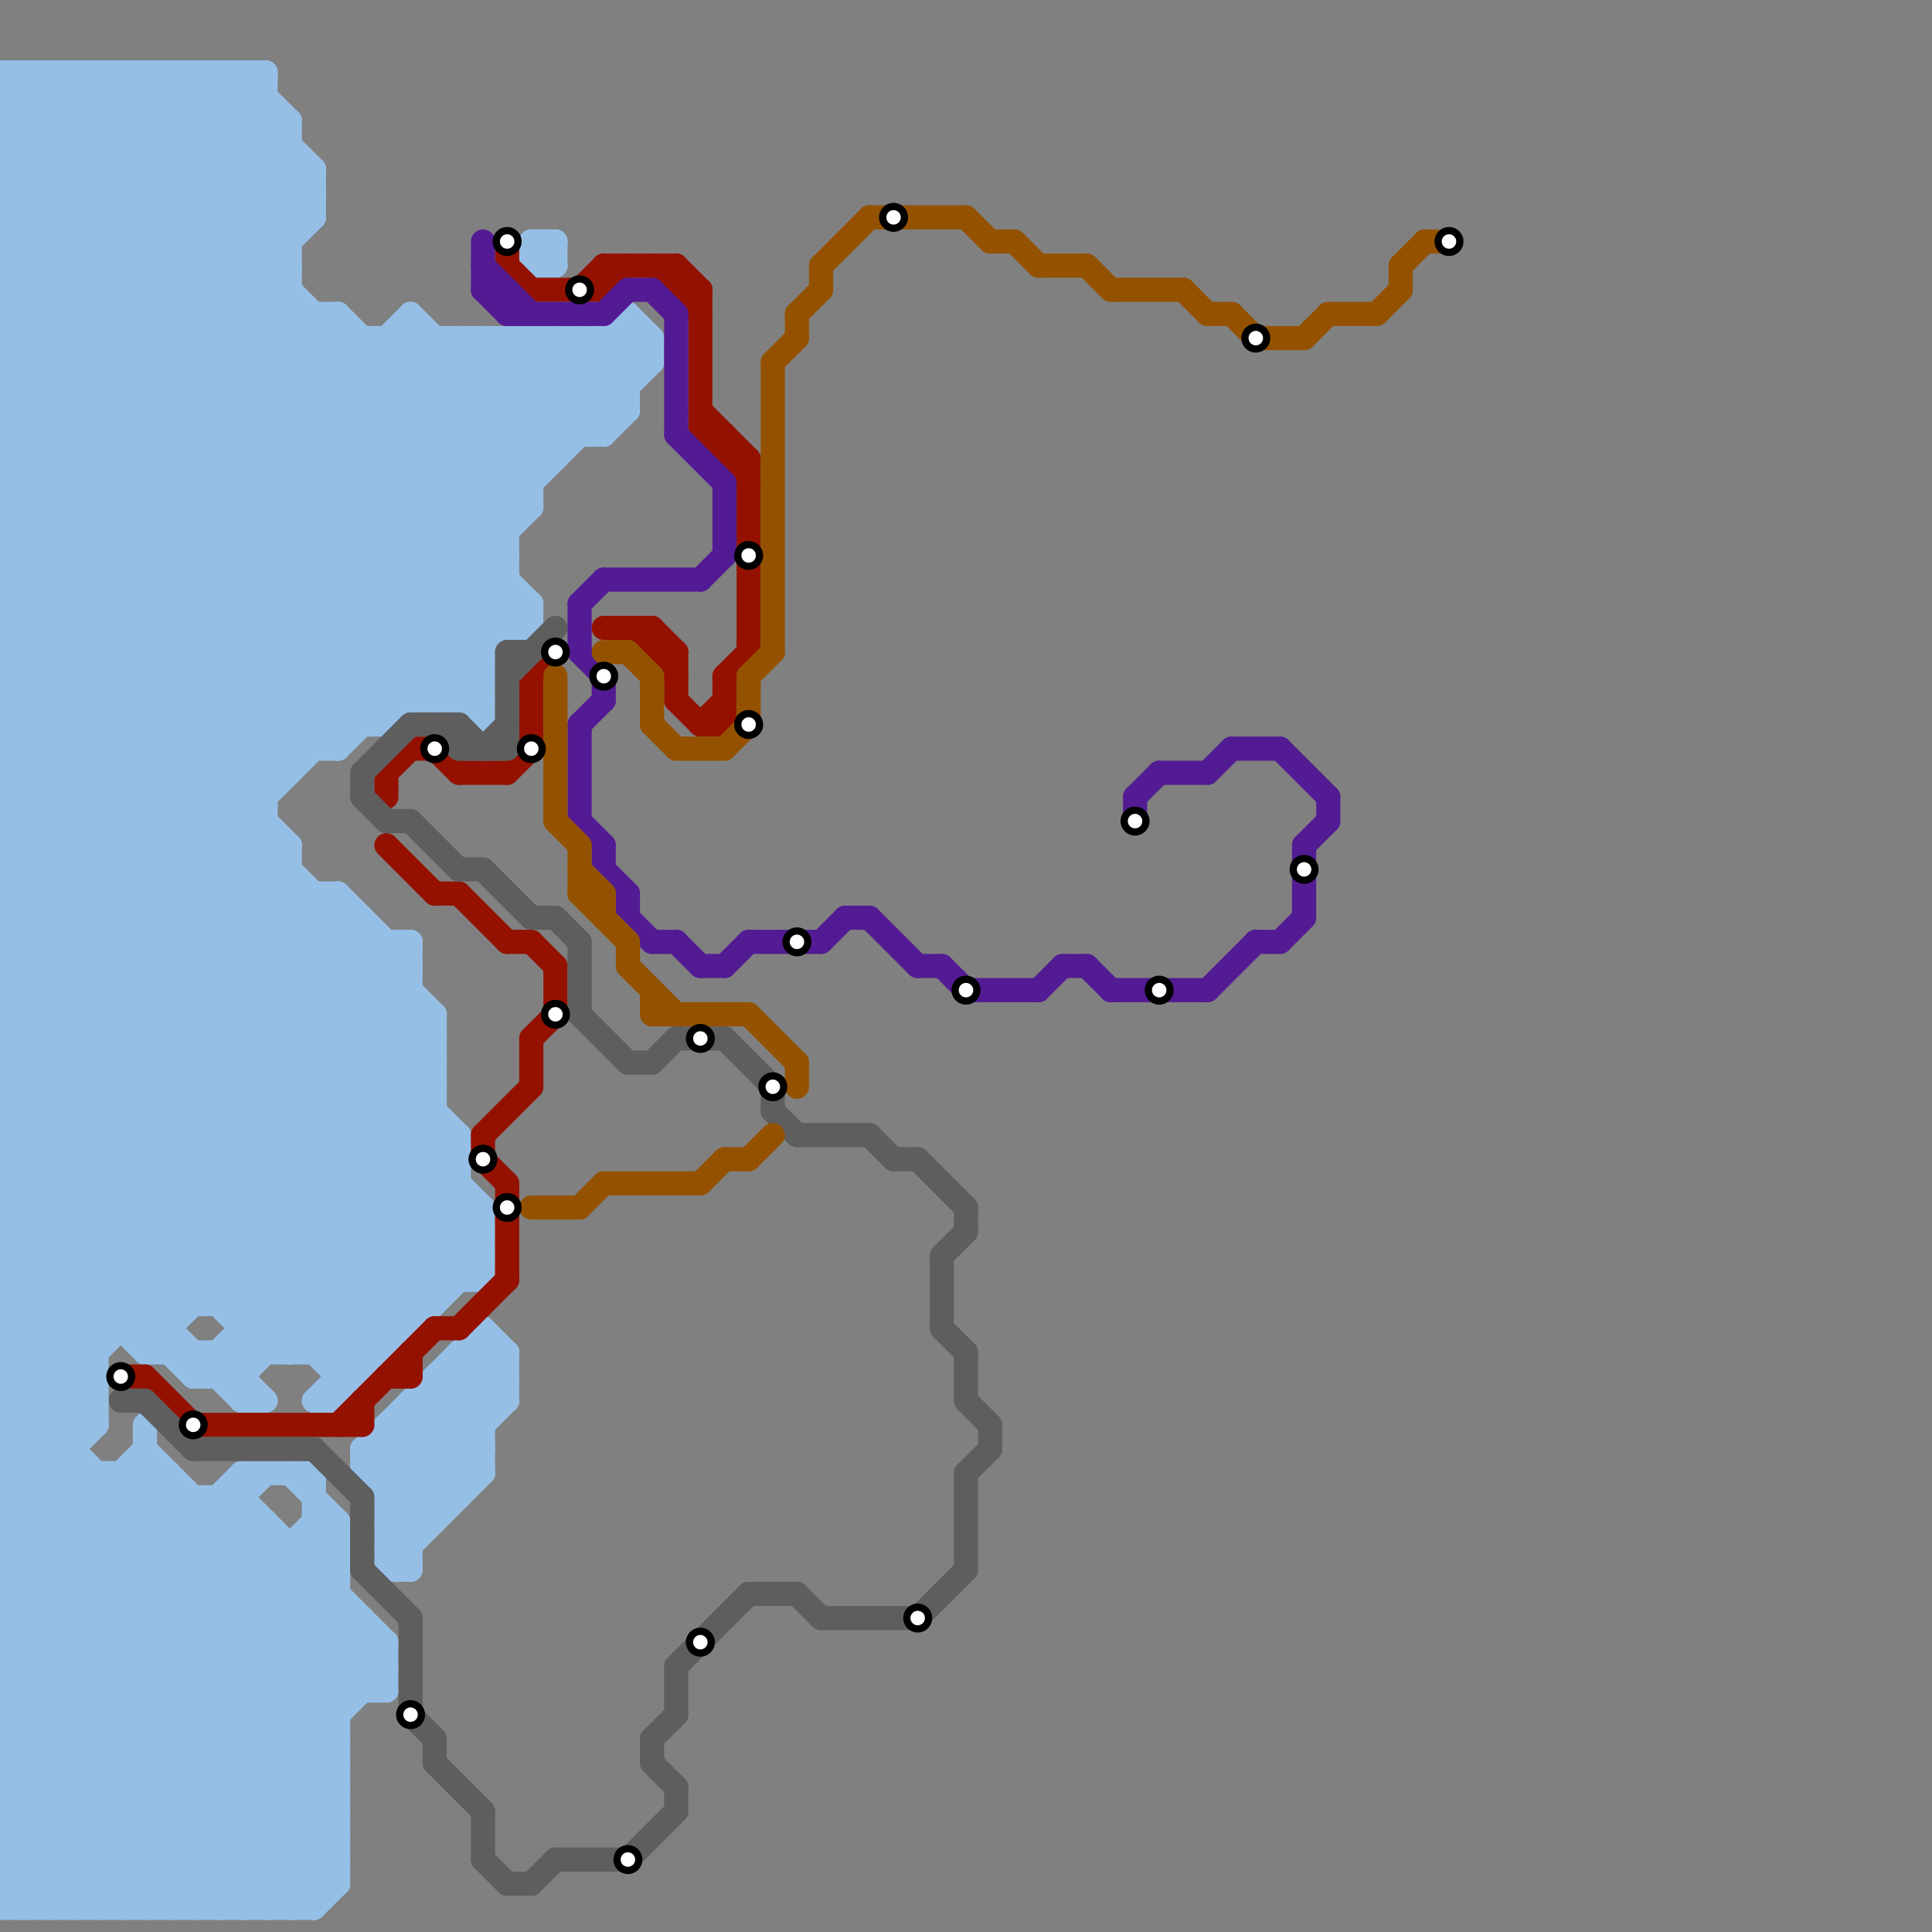 
<svg version="1.1" xmlns="http://www.w3.org/2000/svg" viewBox="0 0 80 80">
<rect x="0" y="0" width="80" height="80" fill="#808080" stroke="none"/>
<style>text { font: 1px Helvetica; font-weight: 600; white-space: pre; dominant-baseline: central; } line { stroke-width: 1; fill: none; stroke-linecap: round; stroke-linejoin: round; } .c0 { stroke: #96bfe6 } .c1 { stroke: #941100 } .c2 { stroke: #5e5e5e } .c3 { stroke: #531b93 } .c4 { stroke: #945200 }</style><defs><g id="wm-xf"><circle r="1.2" fill="#000"/><circle r="0.9" fill="#fff"/><circle r="0.6" fill="#000"/><circle r="0.3" fill="#fff"/></g><g id="wm"><circle r="0.6" fill="#000"/><circle r="0.3" fill="#fff"/></g></defs><line class="c0" x1="0" y1="24" x2="18" y2="42"/><line class="c0" x1="9" y1="62" x2="9" y2="79"/><line class="c0" x1="23" y1="14" x2="23" y2="19"/><line class="c0" x1="0" y1="50" x2="20" y2="50"/><line class="c0" x1="15" y1="61" x2="20" y2="61"/><line class="c0" x1="0" y1="23" x2="12" y2="35"/><line class="c0" x1="15" y1="60" x2="20" y2="55"/><line class="c0" x1="0" y1="14" x2="16" y2="30"/><line class="c0" x1="0" y1="18" x2="12" y2="6"/><line class="c0" x1="10" y1="58" x2="11" y2="58"/><line class="c0" x1="0" y1="3" x2="0" y2="79"/><line class="c0" x1="5" y1="79" x2="16" y2="68"/><line class="c0" x1="15" y1="60" x2="15" y2="61"/><line class="c0" x1="0" y1="43" x2="18" y2="43"/><line class="c0" x1="0" y1="39" x2="17" y2="39"/><line class="c0" x1="2" y1="3" x2="2" y2="79"/><line class="c0" x1="18" y1="57" x2="21" y2="57"/><line class="c0" x1="0" y1="47" x2="19" y2="47"/><line class="c0" x1="0" y1="61" x2="7" y2="61"/><line class="c0" x1="20" y1="14" x2="20" y2="30"/><line class="c0" x1="0" y1="73" x2="10" y2="63"/><line class="c0" x1="0" y1="64" x2="3" y2="61"/><line class="c0" x1="0" y1="26" x2="18" y2="44"/><line class="c0" x1="15" y1="61" x2="20" y2="56"/><line class="c0" x1="0" y1="47" x2="12" y2="35"/><line class="c0" x1="22" y1="14" x2="22" y2="21"/><line class="c0" x1="4" y1="3" x2="4" y2="59"/><line class="c0" x1="20" y1="14" x2="24" y2="18"/><line class="c0" x1="0" y1="34" x2="20" y2="14"/><line class="c0" x1="0" y1="11" x2="8" y2="3"/><line class="c0" x1="18" y1="42" x2="18" y2="54"/><line class="c0" x1="9" y1="57" x2="19" y2="47"/><line class="c0" x1="0" y1="16" x2="14" y2="30"/><line class="c0" x1="0" y1="51" x2="4" y2="55"/><line class="c0" x1="0" y1="28" x2="20" y2="28"/><line class="c0" x1="0" y1="15" x2="27" y2="15"/><line class="c0" x1="0" y1="73" x2="6" y2="79"/><line class="c0" x1="0" y1="24" x2="21" y2="24"/><line class="c0" x1="0" y1="60" x2="18" y2="42"/><line class="c0" x1="19" y1="56" x2="19" y2="62"/><line class="c0" x1="0" y1="34" x2="19" y2="53"/><line class="c0" x1="0" y1="65" x2="14" y2="65"/><line class="c0" x1="0" y1="62" x2="10" y2="62"/><line class="c0" x1="22" y1="14" x2="25" y2="17"/><line class="c0" x1="15" y1="38" x2="15" y2="57"/><line class="c0" x1="0" y1="11" x2="18" y2="29"/><line class="c0" x1="3" y1="3" x2="21" y2="21"/><line class="c0" x1="0" y1="70" x2="8" y2="62"/><line class="c0" x1="0" y1="68" x2="7" y2="61"/><line class="c0" x1="0" y1="47" x2="7" y2="54"/><line class="c0" x1="14" y1="13" x2="14" y2="31"/><line class="c0" x1="0" y1="43" x2="22" y2="21"/><line class="c0" x1="0" y1="31" x2="17" y2="14"/><line class="c0" x1="0" y1="27" x2="14" y2="13"/><line class="c0" x1="3" y1="3" x2="3" y2="79"/><line class="c0" x1="0" y1="42" x2="27" y2="15"/><line class="c0" x1="7" y1="3" x2="13" y2="9"/><line class="c0" x1="0" y1="17" x2="12" y2="5"/><line class="c0" x1="0" y1="42" x2="18" y2="42"/><line class="c0" x1="0" y1="7" x2="4" y2="3"/><line class="c0" x1="25" y1="18" x2="26" y2="17"/><line class="c0" x1="13" y1="61" x2="13" y2="79"/><line class="c0" x1="7" y1="61" x2="7" y2="79"/><line class="c0" x1="25" y1="14" x2="26" y2="15"/><line class="c0" x1="13" y1="63" x2="14" y2="64"/><line class="c0" x1="17" y1="13" x2="17" y2="29"/><line class="c0" x1="14" y1="13" x2="22" y2="21"/><line class="c0" x1="13" y1="13" x2="13" y2="31"/><line class="c0" x1="16" y1="60" x2="18" y2="62"/><line class="c0" x1="0" y1="20" x2="13" y2="7"/><line class="c0" x1="0" y1="22" x2="13" y2="9"/><line class="c0" x1="0" y1="22" x2="21" y2="22"/><line class="c0" x1="18" y1="29" x2="22" y2="25"/><line class="c0" x1="18" y1="58" x2="20" y2="60"/><line class="c0" x1="16" y1="14" x2="16" y2="30"/><line class="c0" x1="9" y1="56" x2="9" y2="57"/><line class="c0" x1="0" y1="56" x2="4" y2="56"/><line class="c0" x1="0" y1="58" x2="4" y2="58"/><line class="c0" x1="22" y1="10" x2="23" y2="11"/><line class="c0" x1="0" y1="35" x2="21" y2="14"/><line class="c0" x1="16" y1="63" x2="18" y2="63"/><line class="c0" x1="0" y1="48" x2="10" y2="58"/><line class="c0" x1="0" y1="21" x2="13" y2="8"/><line class="c0" x1="16" y1="59" x2="19" y2="62"/><line class="c0" x1="0" y1="37" x2="23" y2="14"/><line class="c0" x1="0" y1="66" x2="14" y2="66"/><line class="c0" x1="0" y1="36" x2="12" y2="36"/><line class="c0" x1="12" y1="79" x2="14" y2="77"/><line class="c0" x1="14" y1="56" x2="20" y2="50"/><line class="c0" x1="10" y1="62" x2="16" y2="68"/><line class="c0" x1="0" y1="25" x2="12" y2="13"/><line class="c0" x1="19" y1="56" x2="21" y2="56"/><line class="c0" x1="13" y1="7" x2="13" y2="9"/><line class="c0" x1="0" y1="13" x2="10" y2="3"/><line class="c0" x1="0" y1="15" x2="15" y2="30"/><line class="c0" x1="8" y1="3" x2="13" y2="8"/><line class="c0" x1="10" y1="57" x2="19" y2="48"/><line class="c0" x1="4" y1="3" x2="12" y2="11"/><line class="c0" x1="0" y1="44" x2="21" y2="23"/><line class="c0" x1="6" y1="60" x2="16" y2="70"/><line class="c0" x1="5" y1="3" x2="5" y2="55"/><line class="c0" x1="11" y1="3" x2="11" y2="56"/><line class="c0" x1="0" y1="75" x2="11" y2="64"/><line class="c0" x1="22" y1="10" x2="23" y2="10"/><line class="c0" x1="0" y1="56" x2="3" y2="59"/><line class="c0" x1="1" y1="3" x2="1" y2="79"/><line class="c0" x1="0" y1="75" x2="14" y2="75"/><line class="c0" x1="0" y1="34" x2="11" y2="34"/><line class="c0" x1="0" y1="18" x2="25" y2="18"/><line class="c0" x1="14" y1="31" x2="21" y2="24"/><line class="c0" x1="18" y1="57" x2="20" y2="59"/><line class="c0" x1="19" y1="14" x2="23" y2="18"/><line class="c0" x1="17" y1="14" x2="22" y2="19"/><line class="c0" x1="23" y1="10" x2="23" y2="11"/><line class="c0" x1="17" y1="59" x2="19" y2="61"/><line class="c0" x1="6" y1="3" x2="6" y2="56"/><line class="c0" x1="0" y1="22" x2="11" y2="33"/><line class="c0" x1="10" y1="3" x2="12" y2="5"/><line class="c0" x1="0" y1="6" x2="12" y2="6"/><line class="c0" x1="0" y1="33" x2="19" y2="14"/><line class="c0" x1="13" y1="56" x2="19" y2="50"/><line class="c0" x1="2" y1="3" x2="21" y2="22"/><line class="c0" x1="12" y1="35" x2="12" y2="56"/><line class="c0" x1="0" y1="74" x2="14" y2="74"/><line class="c0" x1="0" y1="33" x2="11" y2="33"/><line class="c0" x1="0" y1="76" x2="14" y2="76"/><line class="c0" x1="0" y1="35" x2="12" y2="35"/><line class="c0" x1="16" y1="39" x2="16" y2="56"/><line class="c0" x1="0" y1="67" x2="6" y2="61"/><line class="c0" x1="16" y1="63" x2="21" y2="58"/><line class="c0" x1="10" y1="3" x2="10" y2="58"/><line class="c0" x1="9" y1="3" x2="13" y2="7"/><line class="c0" x1="0" y1="41" x2="27" y2="14"/><line class="c0" x1="0" y1="46" x2="8" y2="54"/><line class="c0" x1="0" y1="24" x2="12" y2="12"/><line class="c0" x1="12" y1="61" x2="14" y2="63"/><line class="c0" x1="18" y1="14" x2="18" y2="29"/><line class="c0" x1="6" y1="55" x2="18" y2="43"/><line class="c0" x1="0" y1="57" x2="4" y2="57"/><line class="c0" x1="0" y1="65" x2="4" y2="61"/><line class="c0" x1="0" y1="59" x2="4" y2="59"/><line class="c0" x1="11" y1="63" x2="11" y2="79"/><line class="c0" x1="0" y1="4" x2="11" y2="4"/><line class="c0" x1="19" y1="14" x2="19" y2="29"/><line class="c0" x1="0" y1="32" x2="20" y2="52"/><line class="c0" x1="20" y1="50" x2="20" y2="53"/><line class="c0" x1="4" y1="61" x2="4" y2="79"/><line class="c0" x1="6" y1="79" x2="16" y2="69"/><line class="c0" x1="0" y1="37" x2="17" y2="54"/><line class="c0" x1="0" y1="74" x2="11" y2="63"/><line class="c0" x1="0" y1="15" x2="11" y2="4"/><line class="c0" x1="21" y1="56" x2="21" y2="58"/><line class="c0" x1="22" y1="25" x2="22" y2="26"/><line class="c0" x1="0" y1="9" x2="6" y2="3"/><line class="c0" x1="0" y1="38" x2="15" y2="38"/><line class="c0" x1="16" y1="63" x2="17" y2="64"/><line class="c0" x1="0" y1="25" x2="22" y2="25"/><line class="c0" x1="19" y1="57" x2="20" y2="58"/><line class="c0" x1="0" y1="3" x2="11" y2="3"/><line class="c0" x1="0" y1="71" x2="10" y2="61"/><line class="c0" x1="0" y1="50" x2="6" y2="56"/><line class="c0" x1="26" y1="14" x2="27" y2="15"/><line class="c0" x1="0" y1="21" x2="11" y2="32"/><line class="c0" x1="6" y1="61" x2="15" y2="70"/><line class="c0" x1="0" y1="50" x2="13" y2="37"/><line class="c0" x1="0" y1="63" x2="11" y2="63"/><line class="c0" x1="15" y1="14" x2="15" y2="30"/><line class="c0" x1="0" y1="63" x2="14" y2="77"/><line class="c0" x1="0" y1="70" x2="16" y2="70"/><line class="c0" x1="0" y1="73" x2="14" y2="73"/><line class="c0" x1="17" y1="39" x2="17" y2="55"/><line class="c0" x1="0" y1="52" x2="14" y2="38"/><line class="c0" x1="20" y1="55" x2="20" y2="61"/><line class="c0" x1="0" y1="31" x2="14" y2="31"/><line class="c0" x1="22" y1="11" x2="23" y2="11"/><line class="c0" x1="0" y1="10" x2="20" y2="30"/><line class="c0" x1="0" y1="66" x2="6" y2="60"/><line class="c0" x1="15" y1="61" x2="17" y2="63"/><line class="c0" x1="16" y1="62" x2="21" y2="57"/><line class="c0" x1="0" y1="76" x2="3" y2="79"/><line class="c0" x1="16" y1="59" x2="20" y2="59"/><line class="c0" x1="0" y1="23" x2="12" y2="11"/><line class="c0" x1="17" y1="13" x2="23" y2="19"/><line class="c0" x1="0" y1="69" x2="16" y2="69"/><line class="c0" x1="6" y1="56" x2="18" y2="44"/><line class="c0" x1="0" y1="31" x2="20" y2="51"/><line class="c0" x1="0" y1="33" x2="20" y2="53"/><line class="c0" x1="24" y1="14" x2="24" y2="18"/><line class="c0" x1="27" y1="14" x2="27" y2="15"/><line class="c0" x1="10" y1="55" x2="17" y2="55"/><line class="c0" x1="7" y1="79" x2="14" y2="72"/><line class="c0" x1="0" y1="38" x2="17" y2="55"/><line class="c0" x1="0" y1="49" x2="19" y2="49"/><line class="c0" x1="0" y1="29" x2="19" y2="48"/><line class="c0" x1="0" y1="39" x2="16" y2="55"/><line class="c0" x1="0" y1="16" x2="11" y2="5"/><line class="c0" x1="0" y1="43" x2="14" y2="57"/><line class="c0" x1="0" y1="49" x2="12" y2="37"/><line class="c0" x1="16" y1="64" x2="17" y2="65"/><line class="c0" x1="0" y1="26" x2="22" y2="26"/><line class="c0" x1="26" y1="13" x2="27" y2="14"/><line class="c0" x1="0" y1="46" x2="11" y2="35"/><line class="c0" x1="0" y1="67" x2="15" y2="67"/><line class="c0" x1="13" y1="58" x2="20" y2="51"/><line class="c0" x1="0" y1="62" x2="14" y2="76"/><line class="c0" x1="0" y1="64" x2="14" y2="78"/><line class="c0" x1="16" y1="14" x2="22" y2="20"/><line class="c0" x1="0" y1="44" x2="18" y2="44"/><line class="c0" x1="0" y1="14" x2="27" y2="14"/><line class="c0" x1="17" y1="58" x2="20" y2="61"/><line class="c0" x1="0" y1="62" x2="4" y2="58"/><line class="c0" x1="0" y1="29" x2="15" y2="14"/><line class="c0" x1="5" y1="3" x2="12" y2="10"/><line class="c0" x1="0" y1="53" x2="20" y2="53"/><line class="c0" x1="13" y1="63" x2="14" y2="63"/><line class="c0" x1="16" y1="59" x2="16" y2="65"/><line class="c0" x1="0" y1="5" x2="21" y2="26"/><line class="c0" x1="12" y1="64" x2="12" y2="79"/><line class="c0" x1="0" y1="61" x2="14" y2="75"/><line class="c0" x1="0" y1="32" x2="12" y2="32"/><line class="c0" x1="8" y1="56" x2="8" y2="57"/><line class="c0" x1="0" y1="21" x2="22" y2="21"/><line class="c0" x1="0" y1="64" x2="14" y2="64"/><line class="c0" x1="18" y1="57" x2="18" y2="63"/><line class="c0" x1="6" y1="59" x2="6" y2="79"/><line class="c0" x1="0" y1="20" x2="12" y2="32"/><line class="c0" x1="20" y1="56" x2="21" y2="57"/><line class="c0" x1="0" y1="79" x2="13" y2="79"/><line class="c0" x1="0" y1="46" x2="18" y2="46"/><line class="c0" x1="16" y1="62" x2="19" y2="62"/><line class="c0" x1="0" y1="77" x2="14" y2="63"/><line class="c0" x1="0" y1="79" x2="14" y2="65"/><line class="c0" x1="26" y1="13" x2="26" y2="17"/><line class="c0" x1="0" y1="12" x2="9" y2="3"/><line class="c0" x1="0" y1="48" x2="19" y2="48"/><line class="c0" x1="0" y1="28" x2="19" y2="47"/><line class="c0" x1="0" y1="72" x2="7" y2="79"/><line class="c0" x1="10" y1="61" x2="10" y2="79"/><line class="c0" x1="10" y1="54" x2="18" y2="46"/><line class="c0" x1="0" y1="56" x2="17" y2="39"/><line class="c0" x1="0" y1="58" x2="17" y2="41"/><line class="c0" x1="0" y1="27" x2="18" y2="45"/><line class="c0" x1="0" y1="48" x2="12" y2="36"/><line class="c0" x1="19" y1="29" x2="20" y2="28"/><line class="c0" x1="0" y1="75" x2="4" y2="79"/><line class="c0" x1="10" y1="79" x2="14" y2="75"/><line class="c0" x1="0" y1="13" x2="14" y2="13"/><line class="c0" x1="9" y1="62" x2="16" y2="69"/><line class="c0" x1="5" y1="61" x2="5" y2="79"/><line class="c0" x1="8" y1="57" x2="10" y2="57"/><line class="c0" x1="0" y1="55" x2="16" y2="39"/><line class="c0" x1="0" y1="6" x2="3" y2="3"/><line class="c0" x1="0" y1="45" x2="11" y2="34"/><line class="c0" x1="11" y1="79" x2="14" y2="76"/><line class="c0" x1="0" y1="41" x2="17" y2="41"/><line class="c0" x1="8" y1="3" x2="8" y2="54"/><line class="c0" x1="16" y1="64" x2="20" y2="60"/><line class="c0" x1="0" y1="5" x2="2" y2="3"/><line class="c0" x1="23" y1="14" x2="26" y2="17"/><line class="c0" x1="0" y1="71" x2="8" y2="79"/><line class="c0" x1="0" y1="40" x2="26" y2="14"/><line class="c0" x1="12" y1="56" x2="19" y2="49"/><line class="c0" x1="0" y1="61" x2="4" y2="57"/><line class="c0" x1="0" y1="68" x2="16" y2="68"/><line class="c0" x1="8" y1="57" x2="18" y2="47"/><line class="c0" x1="0" y1="74" x2="5" y2="79"/><line class="c0" x1="15" y1="60" x2="18" y2="63"/><line class="c0" x1="0" y1="52" x2="20" y2="52"/><line class="c0" x1="0" y1="72" x2="14" y2="72"/><line class="c0" x1="0" y1="45" x2="11" y2="56"/><line class="c0" x1="0" y1="17" x2="26" y2="17"/><line class="c0" x1="0" y1="19" x2="12" y2="31"/><line class="c0" x1="0" y1="76" x2="13" y2="63"/><line class="c0" x1="14" y1="63" x2="14" y2="78"/><line class="c0" x1="14" y1="58" x2="20" y2="52"/><line class="c0" x1="0" y1="30" x2="17" y2="13"/><line class="c0" x1="0" y1="53" x2="4" y2="57"/><line class="c0" x1="0" y1="10" x2="7" y2="3"/><line class="c0" x1="10" y1="61" x2="13" y2="61"/><line class="c0" x1="0" y1="45" x2="18" y2="45"/><line class="c0" x1="0" y1="78" x2="14" y2="64"/><line class="c0" x1="0" y1="68" x2="11" y2="79"/><line class="c0" x1="13" y1="64" x2="14" y2="65"/><line class="c0" x1="0" y1="8" x2="13" y2="8"/><line class="c0" x1="0" y1="57" x2="17" y2="40"/><line class="c0" x1="0" y1="59" x2="17" y2="42"/><line class="c0" x1="6" y1="3" x2="12" y2="9"/><line class="c0" x1="24" y1="14" x2="26" y2="16"/><line class="c0" x1="7" y1="3" x2="7" y2="56"/><line class="c0" x1="9" y1="54" x2="18" y2="45"/><line class="c0" x1="16" y1="68" x2="16" y2="70"/><line class="c0" x1="0" y1="4" x2="22" y2="26"/><line class="c0" x1="0" y1="4" x2="1" y2="3"/><line class="c0" x1="9" y1="3" x2="9" y2="54"/><line class="c0" x1="0" y1="40" x2="17" y2="40"/><line class="c0" x1="0" y1="55" x2="4" y2="59"/><line class="c0" x1="0" y1="55" x2="7" y2="55"/><line class="c0" x1="0" y1="51" x2="14" y2="37"/><line class="c0" x1="0" y1="69" x2="7" y2="62"/><line class="c0" x1="2" y1="79" x2="14" y2="67"/><line class="c0" x1="0" y1="5" x2="12" y2="5"/><line class="c0" x1="14" y1="37" x2="17" y2="40"/><line class="c0" x1="19" y1="56" x2="21" y2="58"/><line class="c0" x1="15" y1="67" x2="15" y2="70"/><line class="c0" x1="16" y1="30" x2="21" y2="25"/><line class="c0" x1="8" y1="79" x2="14" y2="73"/><line class="c0" x1="0" y1="63" x2="4" y2="59"/><line class="c0" x1="0" y1="71" x2="14" y2="71"/><line class="c0" x1="17" y1="58" x2="21" y2="58"/><line class="c0" x1="21" y1="14" x2="21" y2="26"/><line class="c0" x1="0" y1="30" x2="20" y2="50"/><line class="c0" x1="0" y1="72" x2="11" y2="61"/><line class="c0" x1="1" y1="79" x2="14" y2="66"/><line class="c0" x1="0" y1="16" x2="26" y2="16"/><line class="c0" x1="16" y1="65" x2="17" y2="65"/><line class="c0" x1="0" y1="8" x2="5" y2="3"/><line class="c0" x1="0" y1="19" x2="12" y2="7"/><line class="c0" x1="1" y1="3" x2="21" y2="23"/><line class="c0" x1="4" y1="79" x2="15" y2="68"/><line class="c0" x1="0" y1="30" x2="16" y2="30"/><line class="c0" x1="17" y1="58" x2="17" y2="65"/><line class="c0" x1="0" y1="65" x2="13" y2="78"/><line class="c0" x1="0" y1="70" x2="9" y2="79"/><line class="c0" x1="20" y1="55" x2="21" y2="56"/><line class="c0" x1="14" y1="57" x2="15" y2="57"/><line class="c0" x1="0" y1="36" x2="18" y2="54"/><line class="c0" x1="0" y1="53" x2="15" y2="38"/><line class="c0" x1="0" y1="7" x2="13" y2="7"/><line class="c0" x1="0" y1="9" x2="13" y2="9"/><line class="c0" x1="0" y1="78" x2="1" y2="79"/><line class="c0" x1="0" y1="38" x2="24" y2="14"/><line class="c0" x1="0" y1="41" x2="15" y2="56"/><line class="c0" x1="6" y1="56" x2="16" y2="56"/><line class="c0" x1="0" y1="32" x2="18" y2="14"/><line class="c0" x1="21" y1="14" x2="25" y2="18"/><line class="c0" x1="19" y1="47" x2="19" y2="53"/><line class="c0" x1="0" y1="3" x2="22" y2="25"/><line class="c0" x1="0" y1="26" x2="13" y2="13"/><line class="c0" x1="0" y1="44" x2="12" y2="56"/><line class="c0" x1="3" y1="79" x2="15" y2="67"/><line class="c0" x1="22" y1="11" x2="23" y2="10"/><line class="c0" x1="0" y1="14" x2="11" y2="3"/><line class="c0" x1="22" y1="10" x2="22" y2="11"/><line class="c0" x1="0" y1="20" x2="22" y2="20"/><line class="c0" x1="0" y1="52" x2="4" y2="56"/><line class="c0" x1="0" y1="54" x2="4" y2="58"/><line class="c0" x1="0" y1="28" x2="14" y2="14"/><line class="c0" x1="0" y1="6" x2="20" y2="26"/><line class="c0" x1="0" y1="8" x2="20" y2="28"/><line class="c0" x1="9" y1="79" x2="14" y2="74"/><line class="c0" x1="13" y1="58" x2="14" y2="58"/><line class="c0" x1="0" y1="67" x2="12" y2="79"/><line class="c0" x1="0" y1="77" x2="14" y2="77"/><line class="c0" x1="9" y1="56" x2="11" y2="58"/><line class="c0" x1="0" y1="23" x2="21" y2="23"/><line class="c0" x1="0" y1="40" x2="16" y2="56"/><line class="c0" x1="0" y1="58" x2="14" y2="72"/><line class="c0" x1="0" y1="60" x2="14" y2="74"/><line class="c0" x1="0" y1="37" x2="14" y2="37"/><line class="c0" x1="8" y1="62" x2="8" y2="79"/><line class="c0" x1="13" y1="37" x2="13" y2="56"/><line class="c0" x1="0" y1="39" x2="26" y2="13"/><line class="c0" x1="0" y1="49" x2="8" y2="57"/><line class="c0" x1="0" y1="7" x2="20" y2="27"/><line class="c0" x1="0" y1="9" x2="20" y2="29"/><line class="c0" x1="0" y1="36" x2="22" y2="14"/><line class="c0" x1="16" y1="61" x2="21" y2="56"/><line class="c0" x1="0" y1="51" x2="20" y2="51"/><line class="c0" x1="16" y1="64" x2="17" y2="64"/><line class="c0" x1="0" y1="54" x2="18" y2="54"/><line class="c0" x1="0" y1="12" x2="17" y2="29"/><line class="c0" x1="13" y1="79" x2="14" y2="78"/><line class="c0" x1="0" y1="57" x2="14" y2="71"/><line class="c0" x1="0" y1="60" x2="3" y2="60"/><line class="c0" x1="0" y1="13" x2="16" y2="29"/><line class="c0" x1="0" y1="66" x2="13" y2="79"/><line class="c0" x1="0" y1="35" x2="18" y2="53"/><line class="c0" x1="16" y1="65" x2="20" y2="61"/><line class="c0" x1="0" y1="11" x2="12" y2="11"/><line class="c0" x1="0" y1="54" x2="15" y2="39"/><line class="c0" x1="0" y1="18" x2="13" y2="31"/><line class="c0" x1="0" y1="69" x2="10" y2="79"/><line class="c0" x1="5" y1="61" x2="14" y2="70"/><line class="c0" x1="25" y1="14" x2="25" y2="18"/><line class="c0" x1="0" y1="42" x2="15" y2="57"/><line class="c0" x1="0" y1="25" x2="18" y2="43"/><line class="c0" x1="12" y1="5" x2="12" y2="32"/><line class="c0" x1="0" y1="10" x2="12" y2="10"/><line class="c0" x1="0" y1="12" x2="12" y2="12"/><line class="c0" x1="0" y1="17" x2="14" y2="31"/><line class="c0" x1="0" y1="27" x2="20" y2="27"/><line class="c0" x1="0" y1="19" x2="23" y2="19"/><line class="c0" x1="0" y1="29" x2="20" y2="29"/><line class="c0" x1="0" y1="78" x2="14" y2="78"/><line class="c0" x1="14" y1="37" x2="14" y2="58"/><line class="c0" x1="15" y1="60" x2="20" y2="60"/><line class="c0" x1="0" y1="59" x2="14" y2="73"/><line class="c0" x1="0" y1="77" x2="2" y2="79"/><line class="c1" x1="25" y1="11" x2="25" y2="12"/><line class="c1" x1="5" y1="57" x2="6" y2="57"/><line class="c1" x1="27" y1="27" x2="28" y2="27"/><line class="c1" x1="14" y1="59" x2="18" y2="55"/><line class="c1" x1="20" y1="47" x2="20" y2="48"/><line class="c1" x1="27" y1="26" x2="27" y2="27"/><line class="c1" x1="28" y1="12" x2="29" y2="12"/><line class="c1" x1="17" y1="31" x2="18" y2="31"/><line class="c1" x1="29" y1="17" x2="31" y2="19"/><line class="c1" x1="18" y1="37" x2="19" y2="37"/><line class="c1" x1="16" y1="57" x2="17" y2="57"/><line class="c1" x1="30" y1="18" x2="30" y2="19"/><line class="c1" x1="27" y1="11" x2="29" y2="13"/><line class="c1" x1="20" y1="47" x2="22" y2="45"/><line class="c1" x1="17" y1="56" x2="17" y2="57"/><line class="c1" x1="29" y1="30" x2="30" y2="29"/><line class="c1" x1="8" y1="59" x2="15" y2="59"/><line class="c1" x1="30" y1="28" x2="31" y2="27"/><line class="c1" x1="16" y1="32" x2="16" y2="33"/><line class="c1" x1="23" y1="40" x2="23" y2="42"/><line class="c1" x1="28" y1="11" x2="29" y2="12"/><line class="c1" x1="19" y1="32" x2="21" y2="32"/><line class="c1" x1="22" y1="28" x2="23" y2="27"/><line class="c1" x1="16" y1="35" x2="18" y2="37"/><line class="c1" x1="18" y1="55" x2="19" y2="55"/><line class="c1" x1="20" y1="48" x2="21" y2="49"/><line class="c1" x1="27" y1="26" x2="28" y2="27"/><line class="c1" x1="24" y1="12" x2="25" y2="11"/><line class="c1" x1="22" y1="43" x2="23" y2="42"/><line class="c1" x1="16" y1="32" x2="17" y2="31"/><line class="c1" x1="22" y1="39" x2="23" y2="40"/><line class="c1" x1="30" y1="19" x2="31" y2="19"/><line class="c1" x1="31" y1="19" x2="31" y2="27"/><line class="c1" x1="25" y1="26" x2="27" y2="26"/><line class="c1" x1="30" y1="28" x2="30" y2="30"/><line class="c1" x1="22" y1="12" x2="25" y2="12"/><line class="c1" x1="15" y1="58" x2="15" y2="59"/><line class="c1" x1="21" y1="11" x2="22" y2="12"/><line class="c1" x1="21" y1="10" x2="21" y2="11"/><line class="c1" x1="22" y1="28" x2="22" y2="31"/><line class="c1" x1="25" y1="12" x2="26" y2="11"/><line class="c1" x1="21" y1="39" x2="22" y2="39"/><line class="c1" x1="28" y1="27" x2="28" y2="29"/><line class="c1" x1="6" y1="57" x2="8" y2="59"/><line class="c1" x1="29" y1="18" x2="31" y2="20"/><line class="c1" x1="28" y1="29" x2="29" y2="30"/><line class="c1" x1="28" y1="11" x2="28" y2="12"/><line class="c1" x1="21" y1="49" x2="21" y2="53"/><line class="c1" x1="21" y1="32" x2="22" y2="31"/><line class="c1" x1="19" y1="55" x2="21" y2="53"/><line class="c1" x1="25" y1="11" x2="28" y2="11"/><line class="c1" x1="29" y1="12" x2="29" y2="18"/><line class="c1" x1="18" y1="31" x2="19" y2="32"/><line class="c1" x1="22" y1="43" x2="22" y2="45"/><line class="c1" x1="19" y1="37" x2="21" y2="39"/><line class="c1" x1="26" y1="26" x2="28" y2="28"/><line class="c1" x1="29" y1="18" x2="30" y2="18"/><line class="c1" x1="29" y1="30" x2="30" y2="30"/><line class="c2" x1="19" y1="31" x2="21" y2="31"/><line class="c2" x1="33" y1="47" x2="36" y2="47"/><line class="c2" x1="6" y1="58" x2="8" y2="60"/><line class="c2" x1="20" y1="31" x2="21" y2="30"/><line class="c2" x1="33" y1="66" x2="34" y2="67"/><line class="c2" x1="31" y1="66" x2="33" y2="66"/><line class="c2" x1="40" y1="61" x2="40" y2="65"/><line class="c2" x1="22" y1="78" x2="23" y2="77"/><line class="c2" x1="39" y1="52" x2="40" y2="51"/><line class="c2" x1="39" y1="52" x2="39" y2="55"/><line class="c2" x1="40" y1="50" x2="40" y2="51"/><line class="c2" x1="28" y1="43" x2="30" y2="43"/><line class="c2" x1="28" y1="69" x2="31" y2="66"/><line class="c2" x1="40" y1="61" x2="41" y2="60"/><line class="c2" x1="36" y1="47" x2="37" y2="48"/><line class="c2" x1="15" y1="62" x2="15" y2="65"/><line class="c2" x1="39" y1="55" x2="40" y2="56"/><line class="c2" x1="19" y1="36" x2="20" y2="36"/><line class="c2" x1="38" y1="48" x2="40" y2="50"/><line class="c2" x1="17" y1="67" x2="17" y2="71"/><line class="c2" x1="15" y1="33" x2="16" y2="34"/><line class="c2" x1="17" y1="71" x2="18" y2="72"/><line class="c2" x1="19" y1="30" x2="19" y2="31"/><line class="c2" x1="23" y1="38" x2="24" y2="39"/><line class="c2" x1="13" y1="60" x2="15" y2="62"/><line class="c2" x1="40" y1="56" x2="40" y2="58"/><line class="c2" x1="37" y1="48" x2="38" y2="48"/><line class="c2" x1="18" y1="72" x2="18" y2="73"/><line class="c2" x1="27" y1="72" x2="27" y2="73"/><line class="c2" x1="26" y1="77" x2="28" y2="75"/><line class="c2" x1="23" y1="77" x2="26" y2="77"/><line class="c2" x1="27" y1="44" x2="28" y2="43"/><line class="c2" x1="21" y1="28" x2="23" y2="26"/><line class="c2" x1="15" y1="65" x2="17" y2="67"/><line class="c2" x1="18" y1="30" x2="19" y2="31"/><line class="c2" x1="20" y1="75" x2="20" y2="77"/><line class="c2" x1="15" y1="32" x2="15" y2="33"/><line class="c2" x1="17" y1="30" x2="19" y2="30"/><line class="c2" x1="15" y1="32" x2="17" y2="30"/><line class="c2" x1="8" y1="60" x2="13" y2="60"/><line class="c2" x1="5" y1="58" x2="6" y2="58"/><line class="c2" x1="34" y1="67" x2="38" y2="67"/><line class="c2" x1="28" y1="69" x2="28" y2="71"/><line class="c2" x1="32" y1="45" x2="32" y2="46"/><line class="c2" x1="27" y1="72" x2="28" y2="71"/><line class="c2" x1="19" y1="30" x2="20" y2="31"/><line class="c2" x1="24" y1="39" x2="24" y2="42"/><line class="c2" x1="30" y1="43" x2="32" y2="45"/><line class="c2" x1="41" y1="59" x2="41" y2="60"/><line class="c2" x1="32" y1="46" x2="33" y2="47"/><line class="c2" x1="40" y1="58" x2="41" y2="59"/><line class="c2" x1="26" y1="44" x2="27" y2="44"/><line class="c2" x1="21" y1="27" x2="22" y2="27"/><line class="c2" x1="21" y1="27" x2="21" y2="31"/><line class="c2" x1="16" y1="34" x2="17" y2="34"/><line class="c2" x1="22" y1="38" x2="23" y2="38"/><line class="c2" x1="20" y1="77" x2="21" y2="78"/><line class="c2" x1="27" y1="73" x2="28" y2="74"/><line class="c2" x1="38" y1="67" x2="40" y2="65"/><line class="c2" x1="21" y1="78" x2="22" y2="78"/><line class="c2" x1="28" y1="74" x2="28" y2="75"/><line class="c2" x1="17" y1="34" x2="19" y2="36"/><line class="c2" x1="18" y1="73" x2="20" y2="75"/><line class="c2" x1="20" y1="36" x2="22" y2="38"/><line class="c2" x1="24" y1="42" x2="26" y2="44"/><line class="c3" x1="28" y1="18" x2="30" y2="20"/><line class="c3" x1="50" y1="32" x2="51" y2="31"/><line class="c3" x1="20" y1="12" x2="21" y2="13"/><line class="c3" x1="24" y1="30" x2="25" y2="29"/><line class="c3" x1="21" y1="13" x2="25" y2="13"/><line class="c3" x1="52" y1="39" x2="53" y2="39"/><line class="c3" x1="24" y1="30" x2="24" y2="34"/><line class="c3" x1="29" y1="40" x2="30" y2="40"/><line class="c3" x1="20" y1="10" x2="20" y2="12"/><line class="c3" x1="26" y1="38" x2="27" y2="39"/><line class="c3" x1="44" y1="40" x2="45" y2="40"/><line class="c3" x1="28" y1="13" x2="28" y2="18"/><line class="c3" x1="25" y1="28" x2="25" y2="29"/><line class="c3" x1="24" y1="25" x2="25" y2="24"/><line class="c3" x1="53" y1="31" x2="55" y2="33"/><line class="c3" x1="25" y1="24" x2="29" y2="24"/><line class="c3" x1="30" y1="20" x2="30" y2="23"/><line class="c3" x1="20" y1="12" x2="21" y2="12"/><line class="c3" x1="51" y1="31" x2="53" y2="31"/><line class="c3" x1="30" y1="40" x2="31" y2="39"/><line class="c3" x1="53" y1="39" x2="54" y2="38"/><line class="c3" x1="27" y1="12" x2="28" y2="13"/><line class="c3" x1="46" y1="41" x2="50" y2="41"/><line class="c3" x1="39" y1="40" x2="40" y2="41"/><line class="c3" x1="26" y1="12" x2="27" y2="12"/><line class="c3" x1="25" y1="36" x2="26" y2="37"/><line class="c3" x1="26" y1="37" x2="26" y2="38"/><line class="c3" x1="48" y1="32" x2="50" y2="32"/><line class="c3" x1="25" y1="35" x2="25" y2="36"/><line class="c3" x1="54" y1="35" x2="55" y2="34"/><line class="c3" x1="31" y1="39" x2="34" y2="39"/><line class="c3" x1="34" y1="39" x2="35" y2="38"/><line class="c3" x1="43" y1="41" x2="44" y2="40"/><line class="c3" x1="27" y1="39" x2="28" y2="39"/><line class="c3" x1="24" y1="34" x2="25" y2="35"/><line class="c3" x1="25" y1="13" x2="26" y2="12"/><line class="c3" x1="47" y1="33" x2="47" y2="34"/><line class="c3" x1="21" y1="12" x2="21" y2="13"/><line class="c3" x1="35" y1="38" x2="36" y2="38"/><line class="c3" x1="24" y1="25" x2="24" y2="27"/><line class="c3" x1="28" y1="39" x2="29" y2="40"/><line class="c3" x1="50" y1="41" x2="52" y2="39"/><line class="c3" x1="38" y1="40" x2="39" y2="40"/><line class="c3" x1="45" y1="40" x2="46" y2="41"/><line class="c3" x1="47" y1="33" x2="48" y2="32"/><line class="c3" x1="36" y1="38" x2="38" y2="40"/><line class="c3" x1="29" y1="24" x2="30" y2="23"/><line class="c3" x1="40" y1="41" x2="43" y2="41"/><line class="c3" x1="54" y1="35" x2="54" y2="38"/><line class="c3" x1="20" y1="11" x2="22" y2="13"/><line class="c3" x1="24" y1="27" x2="25" y2="28"/><line class="c3" x1="55" y1="33" x2="55" y2="34"/><line class="c4" x1="24" y1="35" x2="24" y2="37"/><line class="c4" x1="28" y1="31" x2="30" y2="31"/><line class="c4" x1="26" y1="39" x2="26" y2="40"/><line class="c4" x1="23" y1="28" x2="23" y2="34"/><line class="c4" x1="34" y1="11" x2="34" y2="12"/><line class="c4" x1="34" y1="11" x2="36" y2="9"/><line class="c4" x1="24" y1="37" x2="26" y2="39"/><line class="c4" x1="30" y1="31" x2="31" y2="30"/><line class="c4" x1="31" y1="28" x2="31" y2="30"/><line class="c4" x1="26" y1="40" x2="28" y2="42"/><line class="c4" x1="27" y1="28" x2="27" y2="30"/><line class="c4" x1="26" y1="27" x2="27" y2="28"/><line class="c4" x1="59" y1="10" x2="60" y2="10"/><line class="c4" x1="33" y1="13" x2="34" y2="12"/><line class="c4" x1="24" y1="37" x2="25" y2="37"/><line class="c4" x1="27" y1="42" x2="31" y2="42"/><line class="c4" x1="54" y1="14" x2="55" y2="13"/><line class="c4" x1="24" y1="36" x2="25" y2="37"/><line class="c4" x1="25" y1="37" x2="25" y2="38"/><line class="c4" x1="31" y1="48" x2="32" y2="47"/><line class="c4" x1="31" y1="42" x2="33" y2="44"/><line class="c4" x1="49" y1="12" x2="50" y2="13"/><line class="c4" x1="55" y1="13" x2="57" y2="13"/><line class="c4" x1="58" y1="11" x2="58" y2="12"/><line class="c4" x1="25" y1="27" x2="26" y2="27"/><line class="c4" x1="22" y1="50" x2="24" y2="50"/><line class="c4" x1="32" y1="15" x2="33" y2="14"/><line class="c4" x1="31" y1="28" x2="32" y2="27"/><line class="c4" x1="42" y1="10" x2="43" y2="11"/><line class="c4" x1="40" y1="9" x2="41" y2="10"/><line class="c4" x1="33" y1="44" x2="33" y2="45"/><line class="c4" x1="41" y1="10" x2="42" y2="10"/><line class="c4" x1="33" y1="13" x2="33" y2="14"/><line class="c4" x1="36" y1="9" x2="40" y2="9"/><line class="c4" x1="46" y1="12" x2="49" y2="12"/><line class="c4" x1="30" y1="48" x2="31" y2="48"/><line class="c4" x1="58" y1="11" x2="59" y2="10"/><line class="c4" x1="52" y1="14" x2="54" y2="14"/><line class="c4" x1="32" y1="15" x2="32" y2="27"/><line class="c4" x1="45" y1="11" x2="46" y2="12"/><line class="c4" x1="51" y1="13" x2="52" y2="14"/><line class="c4" x1="23" y1="34" x2="24" y2="35"/><line class="c4" x1="43" y1="11" x2="45" y2="11"/><line class="c4" x1="57" y1="13" x2="58" y2="12"/><line class="c4" x1="50" y1="13" x2="51" y2="13"/><line class="c4" x1="25" y1="49" x2="29" y2="49"/><line class="c4" x1="29" y1="49" x2="30" y2="48"/><line class="c4" x1="27" y1="41" x2="27" y2="42"/><line class="c4" x1="27" y1="30" x2="28" y2="31"/><line class="c4" x1="24" y1="50" x2="25" y2="49"/>

<use x="17" y="71" href="#wm"/><use x="18" y="31" href="#wm"/><use x="20" y="48" href="#wm"/><use x="21" y="10" href="#wm"/><use x="21" y="50" href="#wm"/><use x="22" y="31" href="#wm"/><use x="23" y="27" href="#wm"/><use x="23" y="42" href="#wm"/><use x="24" y="12" href="#wm"/><use x="25" y="28" href="#wm"/><use x="26" y="77" href="#wm"/><use x="29" y="43" href="#wm"/><use x="29" y="68" href="#wm"/><use x="31" y="23" href="#wm"/><use x="31" y="30" href="#wm"/><use x="32" y="45" href="#wm"/><use x="33" y="39" href="#wm"/><use x="37" y="9" href="#wm"/><use x="38" y="67" href="#wm"/><use x="40" y="41" href="#wm"/><use x="47" y="34" href="#wm"/><use x="48" y="41" href="#wm"/><use x="5" y="57" href="#wm"/><use x="52" y="14" href="#wm"/><use x="54" y="36" href="#wm"/><use x="60" y="10" href="#wm"/><use x="8" y="59" href="#wm"/>
</svg>

